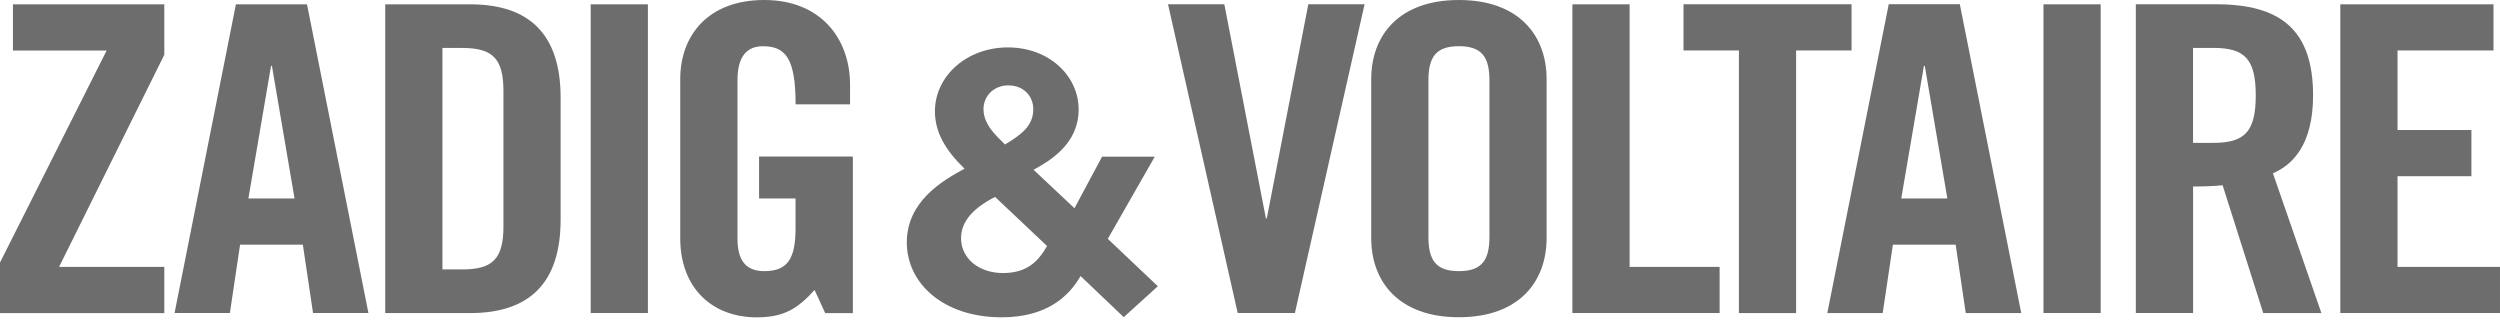 <svg width="230" height="30" viewBox="0 0 230 30" fill="none" xmlns="http://www.w3.org/2000/svg">
<path d="M120.365 0.392L116.545 20.098H116.464L112.639 0.392H107.457L113.868 28.794H119.131L125.542 0.392H120.365Z" fill="#6D6D6D"/>
<path d="M131.416 21.795C131.416 23.922 132.095 24.945 134.217 24.945C136.34 24.945 137.028 23.922 137.028 21.795V7.396C137.028 5.273 136.349 4.25 134.217 4.25C132.085 4.25 131.416 5.278 131.416 7.396V21.795ZM126.152 7.276C126.152 3.265 128.696 0 134.217 0C139.739 0 142.287 3.265 142.287 7.276V21.91C142.287 25.92 139.739 29.186 134.217 29.186C128.696 29.186 126.152 25.92 126.152 21.91V7.276Z" fill="#6D6D6D"/>
<path d="M144.66 28.798V0.397H149.924V24.553H158.204V28.798H144.66Z" fill="#6D6D6D"/>
<path d="M159.979 4.642H154.883V0.392H170.343V4.642H165.242V28.803H159.979V4.642Z" fill="#6D6D6D"/>
<path d="M174.911 18.259H179.156L177.082 6.063H177L174.916 18.259H174.911ZM173.209 28.8H168.113L173.764 0.389H180.304L185.954 28.8H180.849L179.921 22.509H174.146L173.209 28.8Z" fill="#6D6D6D"/>
<path d="M193.263 0.397H188V28.798H193.263V0.397Z" fill="#6D6D6D"/>
<path d="M201.76 13.142H203.624C206.473 13.142 207.53 12.157 207.53 8.773C207.53 5.388 206.473 4.408 203.624 4.408H201.76V13.137V13.142ZM201.76 28.799H196.496V0.392H203.882C209.781 0.392 212.803 2.72 212.803 8.777C212.803 13.343 210.886 15.193 209.107 15.939L213.568 28.803H208.218L204.48 17.043C203.806 17.119 202.697 17.158 201.764 17.158V28.803L201.76 28.799Z" fill="#6D6D6D"/>
<path d="M215.309 28.798V0.397H229.402V4.642H220.572V11.961H227.37V16.211H220.572V24.553H229.999V28.798H215.309Z" fill="#6D6D6D"/>
<path d="M1.19 4.647V0.397H15.116V5.039L5.436 24.553H15.116V28.808H0V24.156L9.81 4.647H1.19Z" fill="#6D6D6D"/>
<path d="M22.852 18.257H27.097L25.017 6.062H24.936L22.852 18.257ZM21.155 28.798H16.059L21.704 0.397H28.244L33.895 28.798H28.799L27.862 22.507H22.087L21.15 28.798H21.155Z" fill="#6D6D6D"/>
<path d="M40.705 24.787H42.531C45.333 24.787 46.317 23.807 46.317 20.819V8.385C46.317 5.397 45.333 4.412 42.531 4.412H40.705V24.787ZM35.441 0.397H43.253C48.693 0.397 51.576 3.15 51.576 8.973V20.222C51.576 26.049 48.693 28.803 43.253 28.803H35.441V0.397Z" fill="#6D6D6D"/>
<path d="M59.607 0.397H54.344V28.798H59.607V0.397Z" fill="#6D6D6D"/>
<path d="M69.844 14.404H78.463V28.808H75.92L74.94 26.681C73.367 28.416 72.091 29.195 69.624 29.195C65.465 29.195 62.582 26.442 62.582 21.924V7.281C62.582 3.27 65.13 0 70.312 0C75.494 0 78.205 3.543 78.205 7.797V9.6H73.195C73.195 5.354 72.263 4.255 70.183 4.255C68.907 4.255 67.85 4.962 67.85 7.362V21.967C67.85 23.774 68.477 24.945 70.308 24.945C72.425 24.945 73.19 23.851 73.19 21.011V18.257H69.834V14.404H69.844Z" fill="#6D6D6D"/>
<path d="M92.734 7.857C91.476 7.857 90.482 8.798 90.482 10.037C90.482 11.452 91.634 12.479 92.461 13.292C93.991 12.365 95.062 11.576 95.062 10.041C95.062 8.865 94.192 7.857 92.772 7.857H92.738H92.734ZM91.548 18.116C89.564 19.129 88.421 20.348 88.417 21.907C88.417 23.781 90.061 25.119 92.27 25.119C94.478 25.119 95.511 24.063 96.329 22.633L91.543 18.111L91.548 18.116ZM106.239 14.415L101.917 21.974L106.521 26.334L103.385 29.178L99.412 25.397C98.351 27.247 96.314 29.192 92.15 29.192C86.763 29.192 83.426 26.047 83.426 22.308C83.426 18.57 86.619 16.658 88.737 15.52C86.959 13.799 86.026 12.169 86.012 10.252C86.012 6.972 88.962 4.362 92.729 4.362C96.496 4.362 99.235 6.958 99.235 10.075C99.235 13.192 96.687 14.745 95.09 15.62L98.853 19.158L101.391 14.411H106.239V14.415Z" fill="#6D6D6D"/>
</svg>
